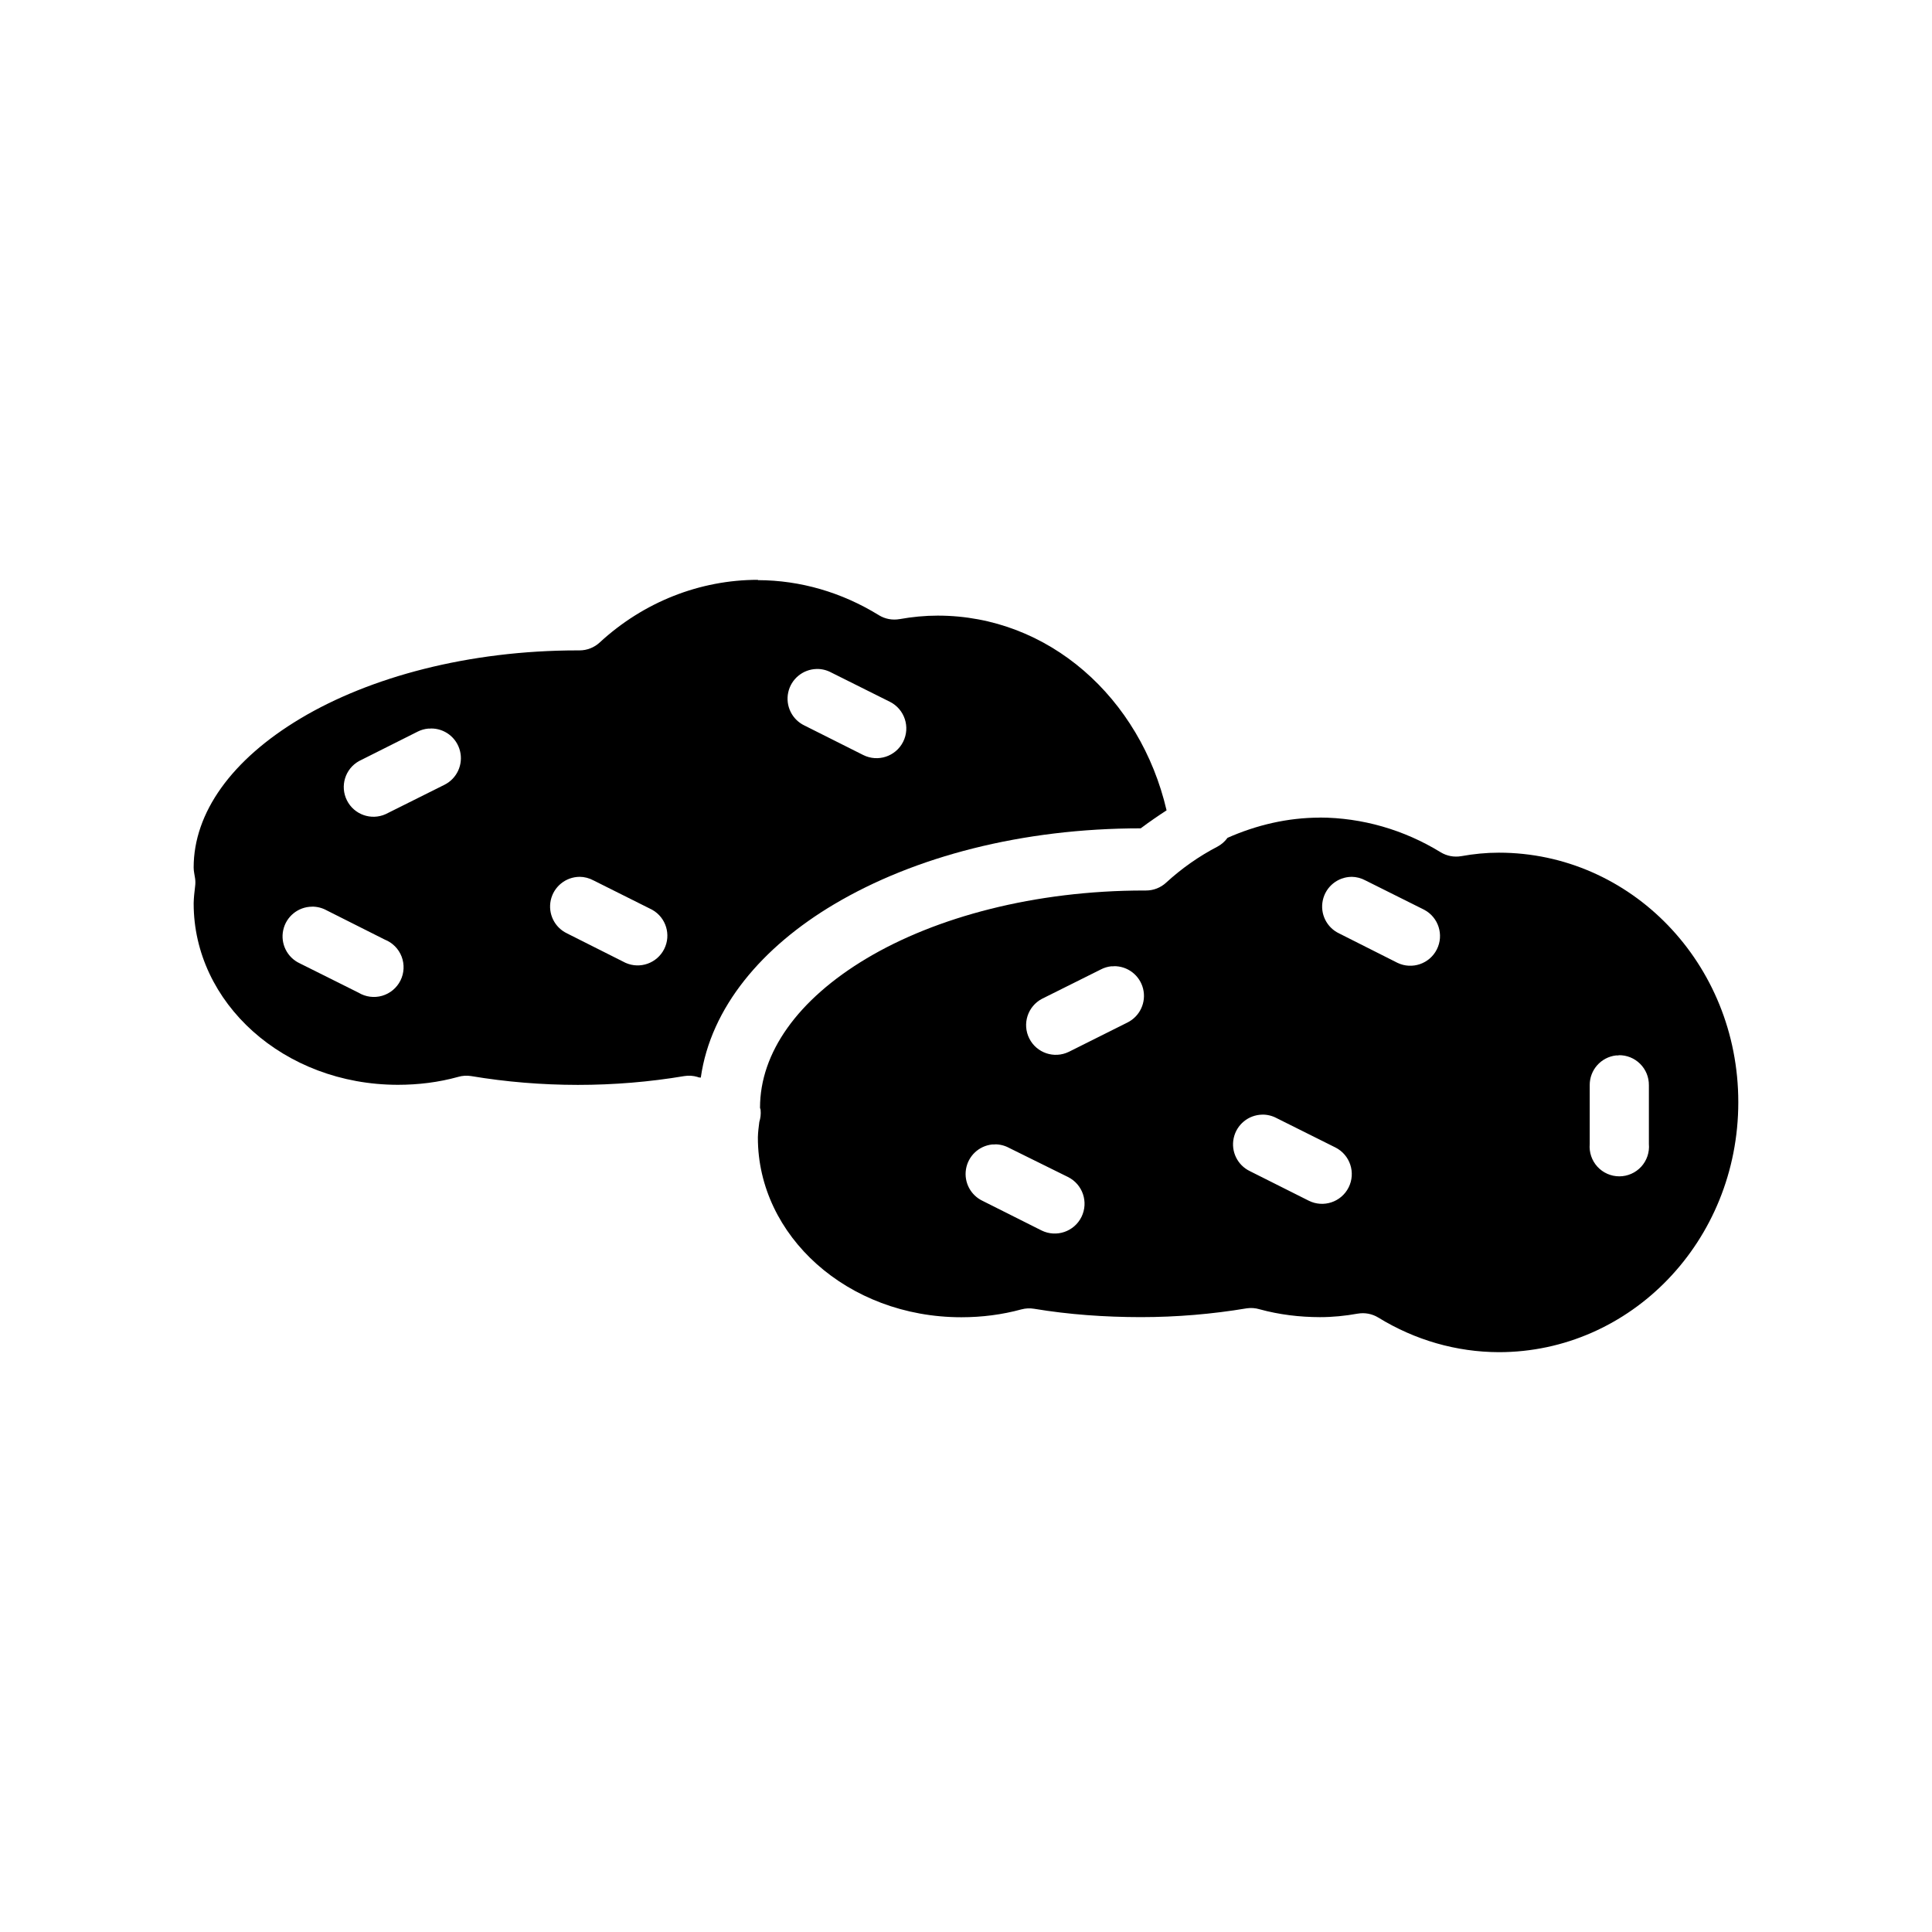 <?xml version="1.0" encoding="UTF-8"?>
<!-- Uploaded to: SVG Repo, www.svgrepo.com, Generator: SVG Repo Mixer Tools -->
<svg fill="#000000" width="800px" height="800px" version="1.1" viewBox="144 144 512 512" xmlns="http://www.w3.org/2000/svg">
 <g>
  <path d="m344.86 297.66c-15.391 0-30.309 5.875-41.934 16.605-1.457 1.348-3.367 2.098-5.352 2.094h-0.457c-29.008 0-55.121 7.082-73.449 18.023-18.328 10.938-28.348 25.02-28.348 39.52 0 0.992 0.25 1.902 0.379 2.891h0.004c0.098 0.707 0.098 1.418 0 2.125-0.172 1.465-0.348 2.93-0.379 4.398v0.156c0 26.227 23.809 48.004 54.141 48.012 5.426-0.004 10.754-0.66 15.926-2.09v-0.004c1.129-0.332 2.316-0.406 3.477-0.219 9.188 1.543 18.676 2.328 28.254 2.336 9.57 0 19.051-0.789 28.223-2.336 1.16-0.188 2.348-0.113 3.473 0.219 0.301 0.156 0.598 0.156 0.898 0.188 2.652-18.656 16.293-34.637 35.355-45.949 21.281-12.629 49.801-20.113 81.227-20.113 2.223-1.672 4.519-3.246 6.856-4.766-6.965-29.879-31.281-51.605-60.656-51.605-3.359 0-6.801 0.332-10.113 0.93l-0.004-0.004c-1.891 0.332-3.836-0.035-5.473-1.039-9.754-6.027-20.785-9.266-32.066-9.289zm15.559 23.621c1.34-0.023 2.66 0.297 3.844 0.93l15.586 7.781c3.887 1.961 5.449 6.707 3.488 10.598-1.961 3.887-6.703 5.449-10.59 3.488l-15.559-7.812c-3.289-1.57-5.07-5.199-4.301-8.766 0.77-3.562 3.883-6.133 7.531-6.211zm-102.32 15.777c3.684-0.082 6.93 2.402 7.812 5.981 0.887 3.578-0.828 7.289-4.125 8.938l-15.586 7.781c-3.844 1.727-8.363 0.121-10.258-3.644-1.895-3.766-0.492-8.355 3.188-10.414l15.559-7.812h-0.004c0.875-0.438 1.824-0.711 2.801-0.801 0.203-0.008 0.406-0.008 0.613 0zm39.477 39.305h-0.004c1.301 0.008 2.582 0.34 3.723 0.961l15.555 7.781v0.004c3.664 2.062 5.059 6.644 3.168 10.398-1.891 3.758-6.398 5.367-10.238 3.656l-15.465-7.781v-0.004c-3.328-1.555-5.137-5.211-4.359-8.805 0.781-3.59 3.941-6.168 7.617-6.203zm-70.895 7.906h-0.004c1.344-0.012 2.664 0.316 3.844 0.961l15.465 7.781c2.047 0.812 3.66 2.445 4.449 4.5 0.785 2.059 0.68 4.352-0.301 6.324-0.98 1.973-2.742 3.441-4.856 4.059-2.113 0.613-4.391 0.312-6.273-0.828l-15.586-7.781c-3.328-1.555-5.141-5.211-4.359-8.805 0.781-3.59 3.941-6.164 7.617-6.199z"/>
  <path d="m493.72 360.68c-8.477 0.012-16.719 1.953-24.41 5.352v-0.004c-0.703 0.977-1.617 1.773-2.676 2.34-4.894 2.547-9.461 5.75-13.59 9.535h0.004c-1.457 1.344-3.367 2.094-5.352 2.09h-0.488c-29.008 0-55.211 7.055-73.539 17.992s-28.254 25.047-28.254 39.551c0 0.203 0.156 0.41 0.156 0.645v0.004c0.098 1.059-0.02 2.125-0.344 3.137-0.172 1.355-0.348 2.695-0.379 4.059v0.156c0 25.914 23.695 47.547 53.926 47.547 5.398 0 10.781-0.676 15.926-2.09v0.004c1.094-0.293 2.234-0.348 3.352-0.16 9.16 1.527 18.707 2.207 28.254 2.215 9.531 0 18.965-0.805 28.102-2.336h-0.004c1.133-0.164 2.289-0.078 3.383 0.25 5.223 1.434 10.621 2.078 16.02 2.09 3.348 0 6.691-0.332 9.992-0.93v0.004c1.887-0.332 3.832 0.035 5.469 1.039 9.715 5.977 20.707 9.137 31.941 9.168 34.926 0 63.457-29.418 63.457-66.246s-28.531-66.125-63.457-66.125c-3.348 0-6.691 0.332-9.992 0.93l0.004-0.004c-1.879 0.324-3.812-0.047-5.441-1.039-9.715-5.973-20.828-9.168-32.066-9.195zm8.453 15.688 0.004-0.004c1.289 0.016 2.555 0.344 3.688 0.961l15.586 7.781v0.004c3.777 2.012 5.254 6.68 3.32 10.5-1.93 3.82-6.559 5.398-10.418 3.555l-15.434-7.781-0.004-0.004c-3.324-1.555-5.133-5.199-4.359-8.789 0.77-3.59 3.918-6.168 7.59-6.219zm-63.059 23.68h0.004c3.684-0.082 6.93 2.402 7.816 5.981 0.883 3.578-0.832 7.289-4.125 8.938l-15.559 7.781v-0.004c-3.867 1.887-8.531 0.316-10.473-3.527-1.941-3.84-0.441-8.527 3.371-10.527l15.59-7.777h-0.004c0.863-0.449 1.805-0.73 2.769-0.836 0.203-0.008 0.41-0.008 0.613 0zm133.83 23.59h0.004c2.133-0.043 4.188 0.781 5.699 2.285 1.512 1.5 2.352 3.551 2.324 5.68v15.562c0.199 2.203-0.539 4.387-2.027 6.016-1.492 1.633-3.602 2.562-5.812 2.562-2.207 0-4.316-0.93-5.809-2.562-1.488-1.629-2.227-3.812-2.031-6.016v-15.562c-0.039-4.035 2.973-7.445 6.981-7.902 0.227-0.012 0.453-0.012 0.676 0zm-94.477 15.746h0.004c1.34-0.023 2.664 0.297 3.844 0.93l15.586 7.781h0.004c3.887 1.965 5.449 6.707 3.488 10.598-1.961 3.891-6.703 5.453-10.594 3.488l-15.559-7.812h0.004c-3.289-1.57-5.07-5.199-4.301-8.762 0.77-3.566 3.883-6.137 7.527-6.215zm-70.805 7.875h0.008c1.32-0.004 2.621 0.328 3.781 0.961l15.559 7.688h-0.004c3.914 1.93 5.523 6.664 3.598 10.582-1.926 3.914-6.664 5.527-10.578 3.598l-15.559-7.812h0.004c-3.211-1.48-5.043-4.922-4.477-8.414s3.391-6.176 6.906-6.562c0.254-0.016 0.512-0.016 0.77 0z"/>
 </g>
</svg>